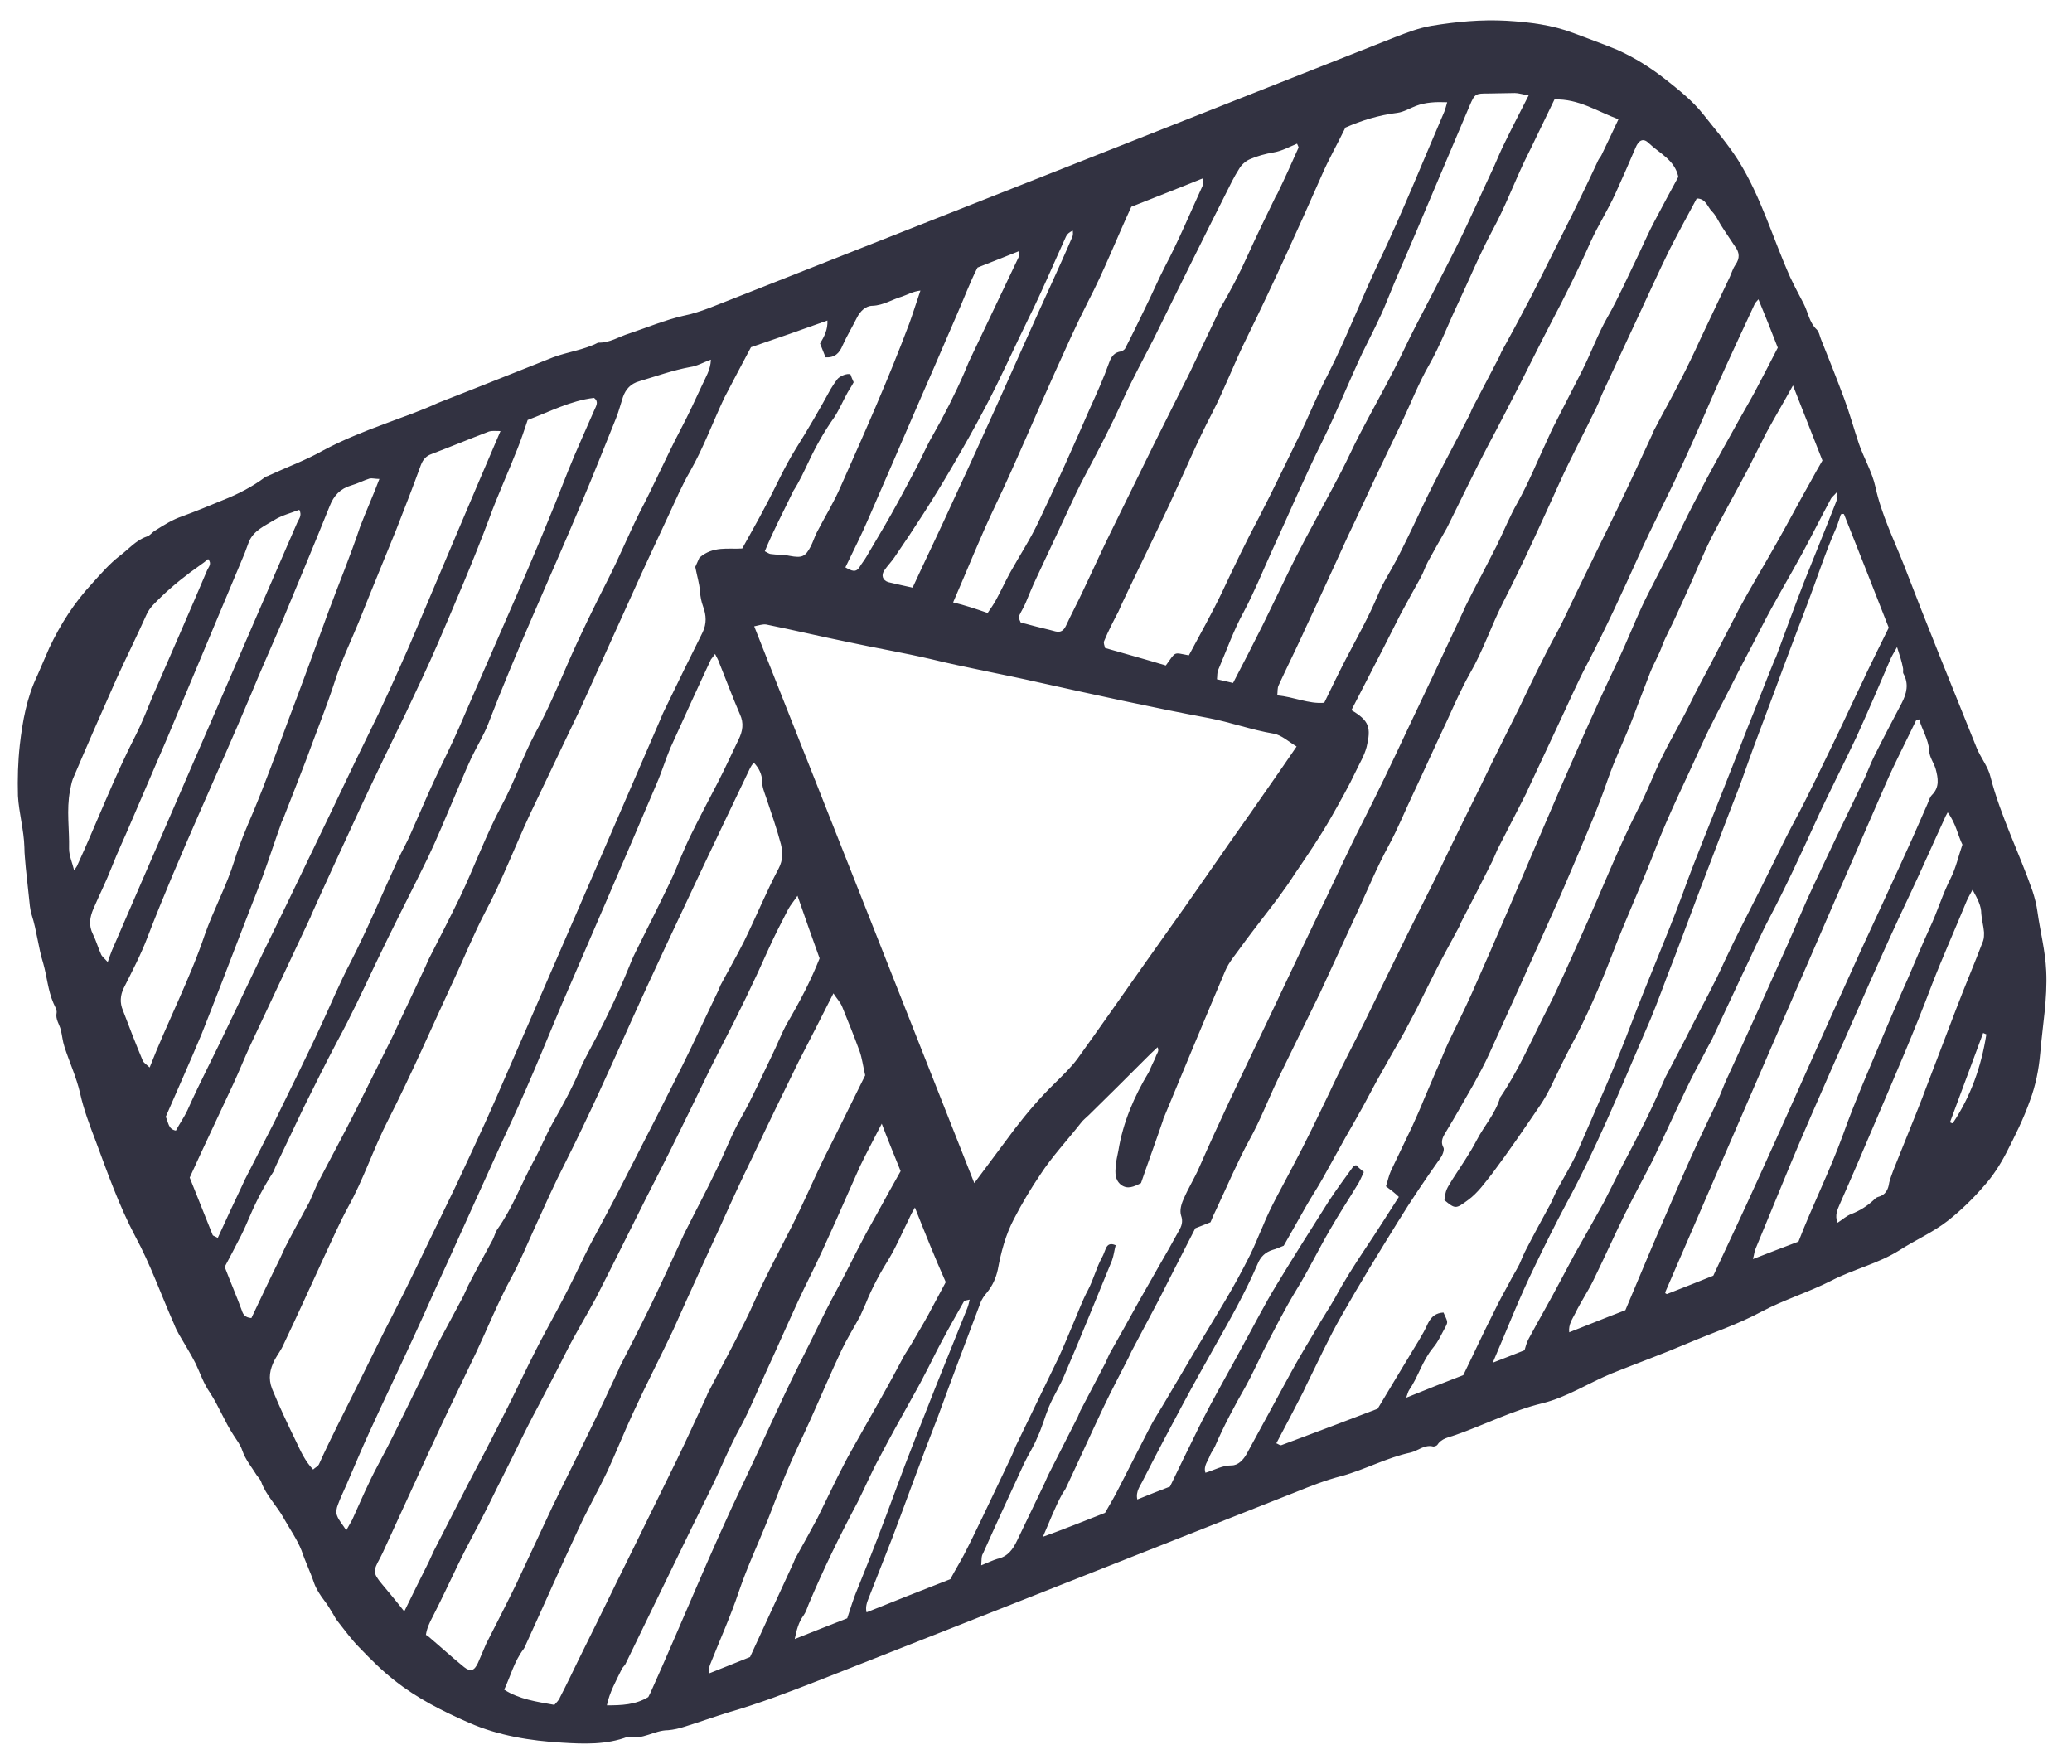 <?xml version="1.0" encoding="utf-8"?>
<!-- Generator: Adobe Illustrator 26.4.1, SVG Export Plug-In . SVG Version: 6.00 Build 0)  -->
<svg version="1.1" id="Ebene_1" xmlns="http://www.w3.org/2000/svg" xmlns:xlink="http://www.w3.org/1999/xlink" x="0px" y="0px"
	 viewBox="0 0 450 383" style="enable-background:new 0 0 450 383;" xml:space="preserve">
<style type="text/css">
	.st0{fill:#323241;}
</style>
<g id="repotx_00000169555218325897357880000008112023928317071265_">
	<g>
		<path class="st0" d="M95.1,87.5c10-3.9,17.4-6.9,25-9.9c3.2-1.2,6.7-1.6,9.8-3.2c2.5,0.1,4.5-1.3,6.8-2c3.9-1.3,7.7-2.9,11.6-3.8
			c4-0.8,7.6-2.5,11.3-3.9C207.3,45.9,255.1,27,302.9,8.1c2.6-1,5.1-2,8-2.5c5.4-0.9,10.9-1.4,16.3-1.1c5,0.3,9.9,0.9,14.6,2.7
			c3.1,1.2,6.3,2.3,9.4,3.6c3.8,1.7,7.3,3.9,10.6,6.5c2.9,2.3,5.8,4.6,8.1,7.5c2.6,3.3,5.3,6.4,7.6,10c5,8,7.5,16.9,11.3,25.4
			c0.9,1.9,1.9,3.8,2.9,5.7c1,1.9,1.2,4.1,2.9,5.7c0.5,0.5,0.6,1.4,0.9,2.1c1.7,4.2,3.4,8.5,5,12.8c1.2,3.2,2.1,6.5,3.2,9.8
			c1.1,3.2,2.9,6.2,3.6,9.4c1.3,6,4,11.4,6.2,17c5.1,13.3,10.5,26.5,15.8,39.7c0.9,2.2,2.5,4.1,3,6.3c2.2,8.5,6.2,16.4,9.1,24.7
			c0.5,1.5,0.9,3.1,1.1,4.6c0.6,4.3,1.7,8.4,1.9,12.8c0.3,6.1-0.8,11.9-1.3,17.9c-0.3,3.5-1,7-2.2,10.2c-1.4,4-3.3,7.8-5.2,11.5
			c-1.3,2.5-2.9,5-4.8,7.1c-2.4,2.8-5.1,5.4-7.9,7.6c-3.2,2.5-7.1,4.2-10.5,6.4c-4.6,2.9-10,4.1-14.8,6.6
			c-4.9,2.5-10.2,4.1-15.1,6.7c-5.2,2.8-10.7,4.6-16.1,6.9c-5.4,2.3-10.9,4.3-16.4,6.5c-5.1,2.1-9.8,5.2-15.1,6.5
			c-6.6,1.6-12.6,4.7-18.9,6.9c-1.4,0.5-3,0.7-3.9,2.1c-0.1,0.2-0.6,0.4-0.9,0.4c-1.9-0.5-3.3,0.9-4.9,1.3c-5.2,1.1-9.9,3.7-15,5.1
			c-3.5,0.9-6.8,2.2-10,3.5c-34.5,13.6-69,27.3-103.6,40.9c-6.4,2.5-12.9,5-19.5,6.9c-3.2,1-6.3,2.1-9.5,3.1
			c-1.2,0.4-2.5,0.7-3.7,0.8c-3,0-5.6,2.2-8.7,1.4c-4.7,1.8-9.6,1.6-14.4,1.3c-6.8-0.4-13.7-1.5-20.1-4.3
			c-5.7-2.5-11.3-5.3-16.2-9.2c-2.7-2.1-5.2-4.6-7.6-7.1c-1.8-1.8-3.2-3.8-4.8-5.8c-0.4-0.5-0.7-1.1-1-1.6c-0.6-1-1.2-2-1.9-2.9
			c-0.9-1.2-1.7-2.4-2.2-3.8c-0.8-2.4-1.9-4.6-2.7-7c-1-2.5-2.5-4.6-3.8-6.9c-1.5-2.8-3.9-5-5-8.1c-0.2-0.5-0.6-0.9-0.9-1.3
			c-1.1-1.8-2.5-3.4-3.2-5.5c-0.4-1.2-1.2-2.2-1.9-3.3c-1.9-2.9-3.2-6.3-5.1-9.2c-1.4-2-2.1-4.2-3.1-6.3c-1.1-2.2-2.4-4.2-3.6-6.3
			c-0.4-0.7-0.8-1.5-1.1-2.3c-2.8-6.3-5.1-12.9-8.4-19c-3.5-6.6-6-13.7-8.6-20.7c-1.3-3.4-2.6-6.8-3.4-10.4
			c-0.8-3.5-2.3-6.7-3.4-10.1c-0.4-1.2-0.5-2.5-0.8-3.7c-0.3-1.2-1.2-2.3-0.9-3.7c0.1-0.6-0.4-1.4-0.7-2.1c-1.2-2.8-1.4-5.8-2.2-8.6
			c-1.1-3.5-1.4-7.1-2.5-10.5c-0.2-0.6-0.3-1.2-0.4-1.9c-0.3-2.8-0.6-5.6-0.9-8.4c-0.1-1.5-0.3-2.9-0.3-4.4
			c-0.1-3.8-1.2-7.5-1.4-11.2c-0.1-3.7,0-7.4,0.4-11c0.6-5.2,1.5-10.3,3.8-15.1c0.9-2,1.7-4,2.6-6c2.4-5.1,5.4-9.8,9.3-14
			c1.9-2.1,3.8-4.3,6-6c1.9-1.4,3.5-3.4,5.9-4.2c0.7-0.2,1.1-0.9,1.8-1.3c1.9-1.2,3.8-2.4,5.9-3.1c3-1.1,5.9-2.3,8.8-3.5
			c3.3-1.3,6.4-2.9,9.2-5c0.3-0.2,0.6-0.2,0.9-0.4c3.9-1.8,8-3.3,11.7-5.4C78.8,93.2,88.5,90.6,95.1,87.5z M163.8,136
			c16.1,40.6,31.9,80.7,47.8,120.9c3-4,5.9-7.9,8.8-11.8c2.7-3.5,5.5-6.8,8.7-9.9c1.7-1.7,3.5-3.4,4.9-5.3
			c4.9-6.8,9.7-13.7,14.5-20.5c3-4.2,6-8.5,9-12.7c2.3-3.3,4.6-6.6,6.9-9.9c3.3-4.8,6.7-9.5,10-14.3c2.4-3.4,4.8-6.9,7.2-10.4
			c-1.8-1.1-3.3-2.5-5-2.8c-4.8-0.8-9.4-2.5-14.2-3.4c-12.3-2.3-24.5-5-36.7-7.7c-7.9-1.8-15.8-3.2-23.6-5.1c-6-1.4-12-2.4-18-3.7
			c-5.9-1.2-11.8-2.6-17.7-3.8C165.6,135.5,164.8,135.8,163.8,136z M213.1,339.9c1.5-0.6,2.5-1.1,3.5-1.4c2.3-0.5,3.4-2.1,4.3-4
			c2-4.1,3.9-8.2,5.9-12.3c0.3-0.6,0.5-1.2,0.8-1.8c2.2-4.3,4.3-8.5,6.5-12.8c0.2-0.4,0.3-0.8,0.5-1.2c1.8-3.5,3.7-7,5.5-10.5
			c0.3-0.6,0.5-1.2,0.8-1.8c2.2-3.9,4.4-7.8,6.6-11.8c1.4-2.4,2.7-4.8,4.1-7.2c1.5-2.6,3-5.2,4.4-7.8c0.6-1,1-2,0.5-3.4
			c-0.3-1,0-2.3,0.5-3.4c1-2.4,2.4-4.6,3.4-6.9c4.3-9.8,8.9-19.4,13.5-29c3.9-8.1,7.7-16.3,11.6-24.4c3.6-7.3,6.9-14.8,10.6-22
			c3.2-6.3,6.3-12.8,9.3-19.2c4.2-8.8,8.4-17.7,12.5-26.5c0.1-0.3,0.3-0.6,0.4-0.9c1.1-2.2,2.2-4.4,3.4-6.6c1.1-2.2,2.3-4.4,3.4-6.6
			c1.5-3.1,2.8-6.3,4.5-9.3c2.4-4.3,4.3-9,6.4-13.5c0.4-0.8,0.7-1.6,1.1-2.4c2.2-4.3,4.4-8.6,6.6-12.9c1.9-3.8,3.3-7.7,5.4-11.4
			c2.5-4.4,4.5-9,6.7-13.5c1.2-2.5,2.3-5.1,3.6-7.5c1.7-3.2,3.4-6.4,5.1-9.5c-0.8-3.7-4.1-5.1-6.4-7.3c-1.2-1.2-2.2-0.7-2.9,1
			c-1.4,3.3-2.9,6.7-4.4,10c-1.6,3.5-3.7,6.8-5.3,10.3c-2.7,6.1-5.7,12.1-8.8,18c-2.4,4.6-4.7,9.3-7.1,14c-2.1,4.1-4.2,8.2-6.4,12.3
			c-2.9,5.5-5.6,11.2-8.4,16.8c-0.2,0.4-0.4,0.8-0.6,1.2c-1.4,2.4-2.7,4.8-4.1,7.3c-0.6,1.1-0.9,2.2-1.5,3.3c-1.5,2.7-3,5.4-4.5,8.2
			c-1.3,2.5-2.5,5-3.8,7.5c-2.3,4.4-4.5,8.8-6.8,13.2c3.9,2.3,4.3,3.8,3.3,8c-0.5,1.9-1.5,3.5-2.3,5.2c-1.6,3.4-3.5,6.7-5.3,9.9
			c-2.5,4.4-5.3,8.5-8.1,12.6c-2.1,3.3-4.5,6.4-6.9,9.5c-1.5,2-3.1,4-4.6,6.1c-1.2,1.7-2.7,3.4-3.5,5.3
			c-4.5,10.6-8.9,21.2-13.3,31.8c-0.1,0.2-0.2,0.4-0.2,0.6c-1.6,4.7-3.3,9.3-4.8,13.7c-1.6,0.8-2.9,1.4-4.3,0.4
			c-1.4-1.1-1.3-2.6-1.2-4.1c0.1-1.2,0.4-2.3,0.6-3.4c1-6.1,3.4-11.7,6.6-17c0.3-0.6,0.5-1.2,0.8-1.8c0.3-0.6,0.6-1.2,0.8-1.8
			c0.2-0.5,0.7-1,0.3-1.8c-1,0.9-1.8,1.7-2.6,2.5c-4.1,4.1-8.2,8.2-12.3,12.2c-0.6,0.6-1.3,1.1-1.8,1.8c-2.9,3.7-6.2,7.2-8.8,11.2
			c-2.1,3.1-4,6.3-5.7,9.6c-1.8,3.4-2.8,7.2-3.5,11c-0.4,1.8-1.1,3.4-2.3,4.9c-0.6,0.7-1.2,1.5-1.5,2.4c-3.1,8.2-6.2,16.4-9.2,24.6
			c-1.2,3.2-2.5,6.4-3.7,9.7c-2.1,5.5-4.1,11.1-6.2,16.6c-1.7,4.3-3.4,8.7-5.1,13c-0.4,1-0.8,2-0.5,3.2c6.2-2.5,12.3-4.9,18.2-7.2
			c1-1.9,2-3.5,2.9-5.2c1.4-2.7,2.7-5.4,4-8.1c2-4.2,4-8.4,6-12.6c0.5-1,0.9-2,1.3-3c3.1-6.4,6.2-12.8,9.3-19.2
			c1.1-2.4,2.1-4.8,3.1-7.2c1.1-2.5,2-5.1,3.3-7.5c1.2-2.3,1.8-4.8,3-7c0.4-0.7,0.6-1.4,0.9-2.1c0.4-0.8,1-1.1,2.1-0.6
			c-0.3,1.1-0.4,2.2-0.8,3.3c-3.4,8.2-6.7,16.5-10.2,24.6c-1,2.5-2.5,4.8-3.5,7.2c-0.9,2.2-1.5,4.5-2.5,6.6c-0.8,2-2,3.8-2.9,5.7
			c-3,6.5-6,13-8.9,19.5C213.1,337.9,213.2,338.7,213.1,339.9z M166.1,119.7c0.6,0.3,1,0.6,1.3,0.6c1.3,0.2,2.7,0.1,4.1,0.4
			c2.7,0.5,3.4,0.2,4.6-2.1c0.5-1,0.8-2,1.3-3c1.7-3.3,3.7-6.5,5.2-10c5.2-11.7,10.4-23.4,14.9-35.4c0.8-2.2,1.5-4.5,2.4-7.1
			c-1.7,0.2-2.8,0.9-4,1.3c-2.1,0.6-4,1.9-6.4,2c-1.5,0-2.7,1.2-3.4,2.6c-1,2-2.2,4-3.1,6c-0.7,1.7-1.7,2.7-3.7,2.6
			c-0.4-1-0.8-2-1.2-3c0.9-1.5,1.7-3,1.6-5c-5.6,2-11,3.9-16.6,5.8c-1.9,3.6-3.9,7.3-5.8,11c-2.5,5.3-4.5,10.8-7.4,15.9
			c-1.8,3.1-3.2,6.4-4.7,9.6c-2.6,5.6-5.3,11.3-7.8,16.9c-3.8,8.4-7.6,16.8-11.4,25.2c-0.1,0.2-0.2,0.4-0.3,0.6
			c-3.5,7.4-7.1,14.8-10.6,22.2c-3.3,7.1-6.1,14.5-9.8,21.4c-2.5,4.8-4.5,9.8-6.8,14.7c-4.7,10.1-9.1,20.3-14.2,30.3
			c-3.2,6.2-5.3,12.8-8.7,18.9c-1.9,3.5-3.5,7.2-5.2,10.8c-2.9,6.3-5.8,12.7-8.8,19c-0.5,1.2-1.3,2.2-1.9,3.3
			c-1.1,2.1-1.5,4.1-0.6,6.4c1.6,3.9,3.4,7.7,5.2,11.4c1,2.1,1.9,4.2,3.7,6.1c0.4-0.4,1.1-0.7,1.3-1.2c2.7-6,5.7-11.7,8.6-17.6
			c2.5-5,4.9-10,7.5-15c3.1-6,6-12.1,8.9-18.1c1.6-3.3,3.2-6.6,4.8-9.9c2.8-6.1,5.7-12.1,8.4-18.3c12.1-27.7,24.1-55.5,36.1-83.2
			c0.3-0.8,0.7-1.6,1.1-2.4c2.6-5.4,5.2-10.7,7.9-16.1c0.9-1.9,0.8-3.7,0.1-5.6c-0.4-1.1-0.6-2.2-0.7-3.4c-0.1-1.6-0.6-3.1-1-5.2
			c0.2-0.5,0.7-1.5,0.9-2c3-2.6,6.2-1.8,9.3-2c1.7-3.1,3.5-6.2,5.1-9.3c2.2-4.1,4-8.3,6.5-12.3c2.7-4.3,5.2-8.6,7.6-13
			c0.4-0.7,0.9-1.4,1.4-2.1c0.6-0.8,2.3-1.4,2.9-1.1c0.2,0.5,0.4,1.1,0.7,1.7c-0.4,0.8-0.9,1.5-1.3,2.2c-1,1.8-1.8,3.7-2.9,5.4
			c-2.2,3.1-4,6.3-5.6,9.7c-1,2.1-2,4.3-3.3,6.3C170.2,111,168,115.1,166.1,119.7z M389.4,83.7c-2.1,3.8-4,7-5.8,10.3
			c-1.4,2.7-2.7,5.4-4.1,8.1c-2.6,4.9-5.3,9.7-7.8,14.6c-1.9,3.8-3.5,7.8-5.3,11.8c-0.9,1.9-1.7,3.8-2.6,5.7c-0.9,2-2,3.9-2.8,6
			c-0.7,2-1.8,3.8-2.6,5.8c-1.2,3.2-2.5,6.4-3.7,9.7c-1.7,4.5-3.9,8.9-5.5,13.5c-2,5.9-4.5,11.6-6.9,17.3c-1.7,4-3.4,8-5.2,12
			c-4.5,10.1-9.1,20.3-13.7,30.4c-1,2.2-2.2,4.4-3.4,6.6c-1.9,3.3-3.8,6.7-5.8,10c-0.7,1.2-1.5,2.2-0.7,3.7c0.2,0.4-0.1,1.5-0.7,2.3
			c-3.2,4.5-6.3,9.1-9.2,13.8c-4.2,6.8-8.4,13.6-12.3,20.5c-2.8,4.9-5.1,10-7.6,15c-0.2,0.5-0.5,1-0.7,1.5c-0.9,1.8-1.9,3.6-2.8,5.4
			c-1,1.9-2,3.8-3,5.7c0.5,0.2,0.8,0.5,1.1,0.4c7.2-2.7,14.4-5.4,20.9-7.9c2.5-4.2,4.7-7.8,6.8-11.3c1.4-2.4,3-4.7,4.1-7.2
			c0.8-1.6,1.8-2.3,3.4-2.4c0.9,2,1,2,0.5,3c-0.9,1.6-1.6,3.3-2.8,4.7c-2.3,2.8-3.2,6.3-5.2,9.2c-0.2,0.3-0.3,0.8-0.6,1.6
			c4.4-1.8,8.5-3.4,12.4-4.9c2.3-4.7,4.4-9.3,6.7-13.8c1-2.1,2.1-4.1,3.2-6.1c0.7-1.4,1.6-2.8,2.3-4.2c0.5-1.1,0.9-2.2,1.5-3.3
			c1.7-3.3,3.5-6.6,5.3-9.9c0.4-0.8,0.7-1.6,1.1-2.4c1.7-3.3,3.8-6.5,5.2-10c3.8-8.8,7.7-17.4,11.1-26.4c3.6-9.5,7.7-18.8,11.2-28.3
			c2.8-7.8,6-15.4,9-23.1c1.7-4.3,3.4-8.6,5.1-13c2-4.9,3.9-9.9,5.9-14.8c0.1-0.2,0.2-0.4,0.3-0.6c2-5.4,4-10.9,6.1-16.3
			c2.3-5.8,4.7-11.6,7-17.5c0.2-0.4,0-0.9,0.1-2c-0.7,0.8-1,1-1.2,1.3c-2.1,3.9-4.1,7.9-6.2,11.8c-3,5.5-6.2,10.8-9,16.3
			c-1.9,3.8-4,7.6-5.9,11.4c-2.4,4.8-5,9.5-7.2,14.4c-3.3,7.4-7,14.7-9.9,22.3c-3,7.8-6.5,15.3-9.5,23.2c-2.6,6.7-5.4,13.2-8.8,19.5
			c-1.5,2.8-2.9,5.8-4.3,8.7c-0.7,1.4-1.5,2.9-2.4,4.2c-3.4,5-6.8,10-10.4,14.8c-1.6,2-3.1,4.2-5.3,5.8c-2.6,1.9-2.7,2-5.1,0
			c0.3-2.3,0.4-2.3,1.8-4.6c1.8-2.8,3.7-5.5,5.2-8.4c1.6-3.1,4.1-5.8,5.1-9.3c3.9-5.7,6.6-12,9.7-18.1c2.9-5.6,5.4-11.4,8-17.2
			c4.2-9.2,7.8-18.6,12.4-27.6c1.9-3.6,3.3-7.5,5.1-11.1c1.9-3.9,4.2-7.7,6.1-11.6c1.3-2.7,2.7-5.3,4.1-7.9
			c2.2-4.2,4.3-8.4,6.5-12.6c2.6-4.8,5.4-9.4,8.1-14.2c2.5-4.4,4.8-8.8,7.3-13.2c0.9-1.7,1.9-3.4,2.7-4.8
			C393.6,94.4,391.6,89.3,389.4,83.7z M240,328.5c1.1-1.9,2.1-3.6,3-5.4c2.2-4.3,4.4-8.6,6.6-12.9c1-2,2.3-3.9,3.4-5.8
			c2.1-3.5,4.1-7,6.2-10.5c2.3-3.8,4.6-7.7,6.9-11.5c1.9-3.2,3.7-6.5,5.4-9.9c1-2,1.8-4.1,2.7-6.1c1.8-4.5,4.3-8.7,6.5-13
			c2.9-5.4,5.5-10.9,8.1-16.3c2.4-5.2,5.1-10.2,7.6-15.3c2.9-6,5.9-12,8.8-18c2.5-5,5-10,7.5-15c2.9-6.1,5.9-12.1,8.9-18.2
			c2.7-5.6,5.5-11.2,8.3-16.8c2.6-5.4,5.2-10.9,8.1-16.2c1.8-3.3,3.3-6.8,5-10.2c2.8-5.8,5.7-11.6,8.5-17.4
			c2.5-5.2,4.9-10.4,7.3-15.6c0.2-0.5,0.4-1,0.7-1.5c1.7-3.3,3.6-6.6,5.3-10c1.6-3.1,3.1-6.2,4.5-9.3c2.1-4.5,4.3-9,6.4-13.5
			c0.4-0.9,0.7-1.9,1.2-2.6c1-1.4,0.9-2.7-0.1-4c-0.5-0.7-0.9-1.4-1.4-2.1c-0.6-0.9-1.2-1.8-1.7-2.6c-0.6-1-1.1-2.1-1.9-2.9
			c-1-1-1.3-2.8-3.3-2.8c-2,3.7-4,7.4-5.9,11.1c-2.4,4.9-4.6,9.8-6.9,14.7c-2.5,5.3-4.9,10.6-7.4,15.9c-0.6,1.2-1,2.5-1.6,3.7
			c-2.6,5.4-5.4,10.6-7.9,16.1c-4,8.8-7.9,17.5-12.3,26.1c-2.6,5.1-4.4,10.6-7.3,15.6c-1.8,3.2-3.3,6.6-4.8,9.9
			c-2.6,5.5-5.1,11.1-7.7,16.6c-1.7,3.6-3.2,7.3-5.1,10.8c-2.5,4.6-4.5,9.4-6.7,14.2c-2.8,6-5.5,12-8.3,18c-0.1,0.2-0.2,0.4-0.3,0.6
			c-2.9,6-5.9,12-8.8,18c-2.1,4.4-3.8,8.9-6.2,13.2c-2.6,4.8-4.8,10-7.1,14.9c-0.5,1-0.9,1.9-1.3,2.9c-1.2,0.5-2.3,0.9-3.3,1.3
			c-1.5,2.9-2.9,5.7-4.3,8.4c-1.2,2.3-2.3,4.6-3.5,6.9c-1.8,3.4-3.6,6.8-5.4,10.2c-0.5,0.9-0.9,1.7-1.3,2.6
			c-1.9,3.7-3.8,7.3-5.6,11.1c-2.7,5.7-5.3,11.5-8,17.2c-0.2,0.5-0.6,0.9-0.8,1.3c-1.6,2.9-2.7,5.9-4.2,9.3
			C231.2,332,235.7,330.2,240,328.5z M301,257.6c0.4-1.2,0.6-2.3,1.1-3.4c1.5-3.2,3.1-6.4,4.6-9.6c0.9-2,1.8-4,2.6-6
			c0.9-2.1,1.8-4.2,2.7-6.3c0.9-1.9,1.6-3.9,2.5-5.8c1.7-3.6,3.5-7.1,5.1-10.7c10.8-24.2,20.6-48.9,32-72.8
			c1.7-3.6,3.2-7.4,4.9-11.1c1-2.2,2.2-4.4,3.3-6.6c1.1-2.2,2.3-4.4,3.4-6.6c1.5-3.1,3-6.2,4.6-9.3c1-1.9,2-3.8,3-5.7
			c2.3-4.3,4.7-8.6,7.1-12.9c1.4-2.5,2.9-5,4.2-7.6c1.4-2.7,2.8-5.3,4-7.7c-1.4-3.6-2.7-6.9-4.2-10.5c-0.4,0.5-0.8,0.8-0.9,1.2
			c-2.7,5.8-5.4,11.6-8,17.4c-2.5,5.7-4.9,11.4-7.5,17c-3.1,6.8-6.6,13.4-9.6,20.1c-3.5,7.8-7.1,15.6-11.1,23.3
			c-2.3,4.3-4.2,8.8-6.3,13.2c-2.2,4.7-4.4,9.4-6.6,14.1c-0.1,0.3-0.3,0.6-0.4,0.9c-2.1,4.1-4.2,8.2-6.3,12.3
			c-0.5,1.1-0.9,2.2-1.5,3.3c-2.1,4.2-4.2,8.3-6.4,12.5c-0.2,0.5-0.4,1-0.7,1.5c-1.7,3.2-3.5,6.4-5.1,9.6c-1.3,2.6-2.6,5.2-3.9,7.8
			c-0.9,1.7-1.8,3.4-2.7,5.1c-2,3.5-4,7-6,10.6c-1,1.8-1.9,3.6-2.9,5.4c-1.2,2.2-2.5,4.4-3.8,6.7c-1.7,3-3.3,6-5,9
			c-1,1.8-2.2,3.6-3.3,5.5c-1.7,3-3.4,6-5.1,9c-0.8,0.3-1.6,0.7-2.4,0.9c-1.6,0.5-2.6,1.5-3.2,2.9c-2.7,6.3-6.1,12.3-9.5,18.3
			c-2.3,4.1-4.6,8.2-6.8,12.3c-2.9,5.4-5.8,10.9-8.6,16.4c-0.6,1.3-1.7,2.5-1.3,4.3c2.5-1,4.7-1.9,7.1-2.8c1.8-3.7,3.6-7.5,5.5-11.3
			c1-2.1,2.1-4.2,3.2-6.3c2.3-4.3,4.7-8.5,7-12.8c2.5-4.5,4.8-9.1,7.5-13.5c3.7-6.1,7.5-12.1,11.3-18.1c1.7-2.6,3.5-5,5.3-7.5
			c0.1-0.1,0.4-0.2,0.6-0.3c0.5,0.5,1.1,1,1.7,1.5c-0.4,0.8-0.7,1.6-1.1,2.3c-2.1,3.5-4.3,6.8-6.3,10.3c-2.5,4.3-4.6,8.7-7.2,12.9
			c-2.6,4.3-4.9,8.8-7.2,13.3c-1.3,2.6-2.5,5.3-3.9,7.8c-2.4,4.2-4.7,8.5-6.6,12.9c-0.3,0.7-0.8,1.3-1.1,2c-0.4,1.2-1.5,2.3-1,3.8
			c2-0.6,3.6-1.6,5.7-1.6c1.4,0,2.5-1.2,3.2-2.4c3.3-6,6.5-12,9.8-18c1.7-3.1,3.5-6.1,5.3-9.1c1.3-2.3,2.8-4.5,4.1-6.8
			c2-3.7,4.3-7.3,6.7-10.9c2.5-3.7,4.8-7.4,7.2-11.1C303,259.1,302.2,258.5,301,257.6z M258.2,142.3c2.5-4.7,5-9.1,7.2-13.7
			c2.6-5.5,5.2-11,8.1-16.4c2.9-5.6,5.6-11.3,8.4-17c2.3-4.7,4.2-9.5,6.6-14.1c4-7.9,7.2-16.3,11-24.3c5.1-10.7,9.5-21.7,14.2-32.6
			c0.2-0.6,0.4-1.2,0.6-2c-2.5-0.1-4.7,0-6.8,0.8c-1.3,0.5-2.6,1.3-4,1.5c-4.1,0.5-7.9,1.7-11.3,3.2c-1.8,3.7-3.7,7-5.2,10.5
			c-5.2,11.8-10.5,23.5-16.2,35.1c-2.7,5.4-4.8,11.1-7.6,16.5c-3.2,6.1-5.9,12.6-8.8,18.8c-0.1,0.3-0.3,0.6-0.4,0.9
			c-3.4,7.2-6.9,14.3-10.3,21.5c-0.3,0.6-0.5,1.2-0.8,1.8c-1.1,2.1-2.2,4.2-3.1,6.4c-0.2,0.4,0.1,1,0.2,1.5
			c4.5,1.3,8.9,2.5,13.2,3.8C255.5,141.3,254.8,141.7,258.2,142.3z M87.8,349.9c1.9-3.9,3.6-7.3,5.3-10.7c0.4-0.8,0.7-1.6,1.1-2.4
			c2.1-4.1,4.2-8.2,6.3-12.3c1.6-3.2,3.3-6.3,4.9-9.4c1.6-3.2,3.3-6.4,4.9-9.6c1.6-3.2,3.1-6.4,4.7-9.6c1.1-2.2,2.2-4.4,3.4-6.6
			c1.7-3.2,3.5-6.4,5.1-9.6c1.6-3.1,3-6.2,4.6-9.3c2.6-4.9,5.3-9.8,7.8-14.8c2.3-4.5,4.6-9,6.9-13.5c2.4-4.8,4.9-9.6,7.2-14.4
			c2-4.2,4-8.4,6-12.6c0.2-0.4,0.3-0.8,0.5-1.2c1.7-3.2,3.5-6.3,5.1-9.5c2.6-5.3,4.8-10.7,7.5-15.8c1-1.9,0.9-3.6,0.5-5.3
			c-0.9-3.4-2.1-6.8-3.2-10.1c-0.4-1.2-0.9-2.3-0.9-3.7c0-1.2-0.6-2.7-1.8-3.9c-0.4,0.5-0.6,0.8-0.8,1.2
			c-3.7,7.7-7.4,15.5-11.1,23.3c-4.9,10.4-9.8,20.8-14.6,31.4c-4.7,10.5-9.4,21-14.6,31.3c-2.2,4.3-4.2,8.8-6.2,13.2
			c-1.8,3.9-3.4,7.9-5.5,11.7c-2.8,5.2-5,10.7-7.5,16c-1.5,3.2-3.1,6.4-4.6,9.6c-2,4.1-3.9,8.2-5.8,12.3c-3.3,7.2-6.6,14.4-9.9,21.6
			c-0.2,0.4-0.4,0.8-0.6,1.2c-1.5,2.7-1.5,3.2,0.4,5.5C84.4,345.7,86,347.6,87.8,349.9z M54.6,286.2c2.1-4.4,4.1-8.7,6.2-12.9
			c0.4-0.8,0.7-1.6,1.1-2.4c1.7-3.3,3.5-6.6,5.3-9.9c0.6-1.3,1.1-2.6,1.7-3.9c2.8-5.4,5.7-10.7,8.4-16.1c2.6-5.2,5.2-10.4,7.8-15.6
			c2.4-5.1,4.8-10.2,7.2-15.3c0.3-0.6,0.5-1.2,0.8-1.8c2.3-4.5,4.6-9,6.8-13.5c3.1-6.5,5.6-13.4,9-19.8c2.8-5.1,4.6-10.7,7.4-15.9
			c2.6-4.8,4.8-9.9,7-15c2.7-6.2,5.7-12.3,8.8-18.4c2.4-4.7,4.4-9.6,6.8-14.4c3.1-5.9,5.8-12.1,8.9-18c1.7-3.2,3.2-6.5,4.7-9.7
			c0.7-1.6,1.8-3.2,1.9-5.5c-1.7,0.6-3,1.4-4.5,1.6c-3.8,0.7-7.4,2-11.1,3.1c-1.8,0.5-2.9,1.7-3.5,3.4c-0.5,1.5-0.9,3.1-1.5,4.6
			c-2.6,6.4-5.1,12.8-7.8,19.1c-6.6,15.7-13.8,31.2-19.9,47.1c-1,2.6-2.5,5-3.7,7.5c-1.4,3-2.6,6-3.9,9c-1.8,4.2-3.5,8.4-5.5,12.6
			c-3.8,7.8-7.8,15.5-11.5,23.3c-2.7,5.7-5.3,11.3-8.3,16.8c-2.5,4.7-4.9,9.6-7.3,14.4c-2,4.2-4,8.4-6,12.6
			c-0.2,0.4-0.3,0.8-0.5,1.2c-2,3.1-3.7,6.3-5.1,9.6c-0.6,1.4-1.2,2.8-1.9,4.2c-1.2,2.4-2.5,4.8-3.6,6.9c1.3,3.4,2.6,6.4,3.7,9.4
			C52.8,285.5,53.3,286.1,54.6,286.2z M47.3,268.8c1.8-4,3.6-7.8,5.4-11.6c0.1-0.3,0.3-0.6,0.4-0.9c2.2-4.3,4.4-8.6,6.6-12.9
			c1.6-3.2,3.1-6.4,4.7-9.6c1.8-3.7,3.6-7.4,5.3-11.1c2.1-4.5,4-9.1,6.3-13.5c3.8-7.4,7-15.1,10.5-22.7c0.9-1.9,1.9-3.6,2.7-5.5
			c1.7-3.8,3.3-7.6,5-11.3c1.8-3.9,3.8-7.8,5.5-11.7c8-18.6,16.4-37,23.7-55.8c1.8-4.5,3.8-8.8,5.7-13.2c0.4-0.9,1-1.8-0.1-2.6
			c-5.1,0.6-9.6,3-14.4,4.8c-0.7,2.1-1.4,4.2-2.2,6.2c-2,5.1-4.3,10.1-6.2,15.3c-3.4,9.1-7.3,18.1-11.1,27c-2.2,5.1-4.6,10.1-7,15.2
			c-1.6,3.3-3.2,6.6-4.8,9.9c-2.2,4.6-4.4,9.2-6.5,13.8c-3.1,6.7-6.2,13.4-9.2,20.1c0,0.1-0.1,0.2-0.1,0.3
			c-4.4,9.3-8.7,18.6-13.1,27.9c-1.3,2.8-2.4,5.6-3.7,8.4c-3.2,6.9-6.5,13.8-9.5,20.4c1.8,4.5,3.4,8.5,5,12.5
			C46.2,268.3,46.6,268.4,47.3,268.8z M120.4,370.2c0.5-0.6,1-1,1.2-1.6c1.4-2.7,2.7-5.4,4-8.1c1.3-2.7,2.7-5.4,4-8.1
			c2.9-5.9,5.8-11.9,8.8-17.9c2.8-5.7,5.6-11.4,8.4-17.1c2.3-4.7,4.4-9.4,6.6-14.1c0.2-0.5,0.4-1,0.7-1.5c1.8-3.5,3.7-7,5.5-10.5
			c1.4-2.8,2.9-5.6,4.1-8.4c2.5-5.6,5.4-11,8.2-16.5c2.4-4.7,4.5-9.6,6.8-14.4c0.2-0.4,0.4-0.8,0.6-1.2c3-5.9,5.9-11.9,8.6-17.3
			c-0.5-2.2-0.7-3.8-1.2-5.2c-1.2-3.3-2.5-6.5-3.8-9.7c-0.4-1-1.2-1.8-1.9-2.9c-2.6,5.2-5.1,10-7.6,14.9c-3.3,6.7-6.6,13.5-9.8,20.3
			c-2.4,4.9-4.7,9.9-6.9,14.8c-3.4,7.4-6.8,14.8-10.1,22.2c-0.1,0.3-0.3,0.6-0.4,0.9c-2.9,6.1-6,12.1-8.8,18.2
			c-1.9,4.1-3.6,8.4-5.5,12.5c-2.1,4.4-4.5,8.6-6.5,13c-3.8,8.1-7.4,16.3-11.1,24.4c-0.2,0.4-0.3,0.8-0.6,1.2
			c-2,2.6-2.8,5.8-4.2,8.8C112.8,369,116.5,369.5,120.4,370.2z M410.2,136.3c-3.3-8.5-6.5-16.5-9.7-24.6c0-0.1-0.2-0.1-0.3-0.1
			c-0.1,0-0.2,0-0.4,0.1c-0.3,0.9-0.6,1.9-1,2.9c-2.4,5.4-4.2,11.1-6.3,16.6c-2.4,6.3-4.8,12.6-7.1,18.9c-2.1,5.7-4.3,11.3-6.3,17
			c-1,2.9-2.1,5.7-3.2,8.5c-2.4,6.3-4.8,12.6-7.2,18.9c-2.2,5.8-4.3,11.6-6.6,17.4c-1.6,4.3-3.2,8.6-5.1,12.8
			c-5.3,12.3-10.4,24.8-16.8,36.6c-2.4,4.5-4.7,9.1-6.9,13.7c-3.3,6.7-6,13.7-9.1,20.9c2.3-0.9,4.4-1.7,6.9-2.7
			c0.2-0.6,0.4-1.6,0.9-2.5c2.2-4.1,4.6-8.2,6.8-12.4c1.1-2,2.1-4,3.2-6c2.1-3.7,4.2-7.4,6.3-11.2c1.4-2.7,2.7-5.4,4.1-8.1
			c3-5.7,6-11.4,8.5-17.3c0.3-0.6,0.5-1.2,0.8-1.8c2-3.8,4-7.6,5.9-11.4c2.3-4.5,4.8-9,6.9-13.7c2.5-5.4,5.3-10.7,8-16.1
			c2.5-4.9,4.8-9.9,7.4-14.7c2.9-5.4,5.5-11,8.2-16.5c2.3-4.7,4.4-9.4,6.7-14.1c0.1-0.3,0.3-0.6,0.4-0.9
			C406.9,143,408.6,139.5,410.2,136.3z M173.2,194.5c-0.8,1.2-1.5,2-2,2.9c-1.5,2.9-3,5.8-4.3,8.7c-3.2,7.2-6.6,14.2-10.2,21.1
			c-3.2,6.2-6.1,12.5-9.2,18.7c-2.3,4.7-4.7,9.4-7.1,14.1c-2.5,5-5,10-7.5,15c-1.2,2.3-2.3,4.6-3.5,6.9c-2.1,3.9-4.5,7.8-6.5,11.8
			c-2,4-4.1,8-6.2,12c-2.7,5-5.1,10.2-7.7,15.3c-1.3,2.5-2.5,5.1-3.8,7.6c-1.9,3.8-4,7.5-5.8,11.3c-1.8,3.7-3.5,7.4-5.4,11.1
			c-0.7,1.3-1.3,2.6-1.5,4c0.2,0.1,0.4,0.2,0.6,0.4c2.6,2.2,5.1,4.5,7.7,6.6c1.4,1.1,2.2,0.8,3-0.9c0.6-1.4,1.2-2.8,1.8-4.2
			c2.2-4.3,4.4-8.6,6.5-12.9c2.7-5.7,5.3-11.4,8-17.1c0.1-0.2,0.2-0.4,0.3-0.6c2.6-5.4,5.3-10.7,7.9-16.1c2.1-4.3,4.1-8.6,6.1-12.9
			c0-0.1,0.1-0.2,0.1-0.3c2.3-4.5,4.6-9,6.8-13.5c2.5-5.2,4.9-10.4,7.3-15.6c0.1-0.2,0.2-0.4,0.3-0.6c2.2-4.4,4.5-8.7,6.6-13.1
			c1.9-3.8,3.3-7.7,5.4-11.4c2.5-4.4,4.5-9,6.7-13.5c1.2-2.4,2.1-4.9,3.4-7.2c2.7-4.6,5.1-9.2,7-14
			C176.4,203.7,174.9,199.4,173.2,194.5z M337.6,21.6c-2.3,4.7-4.4,9.2-6.6,13.6c-2.3,4.9-4.2,9.9-6.8,14.7
			c-2.8,5.2-5.1,10.8-7.6,16.1c-2.1,4.4-3.8,9-6.2,13.2c-2.3,4-4,8.4-6,12.6c-1.5,3.2-3.1,6.4-4.6,9.6c-2.4,5-4.7,10.1-7.1,15.1
			c-3.1,6.8-6.2,13.6-9.4,20.4c-0.1,0.3-0.3,0.6-0.4,0.9c-1.7,3.7-3.5,7.3-5.2,11c-0.3,0.6-0.2,1.4-0.3,2.2
			c3.6,0.3,6.8,1.9,10.2,1.6c1.6-3.3,3.1-6.4,4.7-9.5c2.4-4.6,5-9.2,7-14c0.3-0.6,0.5-1.2,0.8-1.8c1.4-2.6,3-5.2,4.3-7.9
			c1.8-3.6,3.5-7.2,5.2-10.8c1.2-2.5,2.5-5,3.8-7.5c1.9-3.7,3.9-7.4,5.8-11.1c0.2-0.4,0.3-0.8,0.5-1.2c1.9-3.7,3.9-7.4,5.8-11.1
			c0.3-0.5,0.4-1,0.7-1.5c1.7-3.1,3.4-6.2,5-9.3c1.1-2,2.1-4,3.1-6c2.5-5,5-10,7.5-15c1.8-3.7,3.6-7.4,5.3-11.1
			c0.2-0.4,0.5-0.7,0.7-1.1c1.2-2.5,2.4-5,3.7-7.8C346.9,24.2,342.8,21.4,337.6,21.6z M75.2,332.3c0.5-0.9,0.9-1.6,1.3-2.3
			c1.8-4,3.5-8,5.6-11.9c2.7-5,5.2-10.2,7.7-15.3c1.8-3.6,3.5-7.2,5.2-10.8c0.1-0.2,0.2-0.4,0.3-0.6c1.8-3.3,3.5-6.6,5.3-9.9
			c0.4-0.8,0.7-1.6,1.1-2.4c1.7-3.3,3.5-6.6,5.3-9.9c0.4-0.8,0.6-1.7,1.1-2.4c3.2-4.5,5.1-9.7,7.7-14.5c1.5-2.7,2.7-5.7,4.2-8.4
			c2.1-3.7,4.2-7.5,5.9-11.5c0.3-0.8,0.7-1.6,1.1-2.4c3.5-6.5,6.8-13.1,9.6-20c0.4-1,0.8-2,1.3-3c2.6-5.2,5.2-10.4,7.7-15.6
			c0.8-1.7,1.5-3.4,2.2-5.1c0.7-1.6,1.4-3.3,2.2-4.9c1.9-3.9,3.9-7.6,5.9-11.5c1.6-3.1,3-6.2,4.5-9.3c0.9-1.8,1.2-3.6,0.3-5.5
			c-1.6-3.7-3-7.5-4.5-11.2c-0.2-0.6-0.5-1.1-0.9-1.9c-0.4,0.6-0.7,0.9-0.9,1.2c-3,6.4-5.9,12.8-8.8,19.2c-1.1,2.6-1.9,5.3-3,7.8
			c-6.9,16.2-13.9,32.4-20.9,48.6c-2.5,5.9-4.9,11.9-7.5,17.8c-1.8,4.1-3.7,8.2-5.6,12.3c-3.8,8.4-7.6,16.8-11.4,25.2
			c-2.5,5.4-4.9,10.9-7.4,16.3c-3.1,6.8-6.4,13.6-9.5,20.4c-1.8,3.9-3.4,7.8-5.1,11.7c-0.6,1.4-1.3,2.8-1.8,4.2
			c-0.3,0.7-0.5,1.7-0.2,2.4C73.6,330.2,74.4,331,75.2,332.3z M108.7,93.6c-1.2,0-1.9-0.1-2.5,0.1c-4.2,1.6-8.3,3.3-12.5,4.9
			c-1.1,0.4-1.8,1.1-2.3,2.4c-1.7,4.7-3.5,9.3-5.3,13.9c-2.7,6.7-5.5,13.4-8.2,20.2c-1.8,4.4-3.9,8.7-5.3,13.2
			c-1.8,5.5-4,10.9-6,16.4c-1.7,4.4-3.4,8.8-5.1,13.1c-0.2,0.4-0.4,0.8-0.5,1.2c-1.3,3.6-2.5,7.3-3.8,10.9
			c-1.6,4.3-3.3,8.5-4.9,12.7c-2.8,7.3-5.6,14.6-8.5,21.9c-2.5,6-5.2,12-7.8,18c0.6,1.2,0.5,2.7,2.2,3c0.8-1.5,1.8-2.9,2.5-4.4
			c2.8-6.3,6-12.3,8.9-18.5c3.4-7.1,6.8-14.3,10.3-21.4c3.3-6.7,6.5-13.5,9.8-20.3c3.4-7,6.7-14.1,10.2-21.2
			c3.2-6.4,6.1-12.9,9-19.5C95.4,124.9,101.9,109.4,108.7,93.6z M82.4,104c-0.9,0-1.6-0.2-2.1-0.1c-1.3,0.4-2.6,1.1-4,1.5
			c-2.4,0.7-3.8,2.2-4.7,4.5c-3.5,8.7-7.2,17.5-10.8,26.2c-2.1,4.9-4.3,9.8-6.3,14.7c-7.4,17.6-15.6,34.9-22.5,52.8
			c-1.4,3.7-3.3,7.3-5.1,10.9c-0.8,1.6-0.9,3.3-0.2,4.9c1.4,3.7,2.8,7.3,4.3,10.9c0.2,0.5,0.9,0.9,1.5,1.5c3.9-10,8.7-19.1,12-28.9
			c1.9-5.4,4.7-10.5,6.4-16c1.1-3.6,2.6-7.1,4.1-10.6c2.7-6.5,5.1-13.1,7.5-19.6c3-7.9,5.9-15.8,8.8-23.8c2.3-6.2,4.8-12.2,6.9-18.5
			C79.5,111,81,107.7,82.4,104z M416.8,156.2c-0.5,0.2-0.7,0.2-0.7,0.3c-2.2,4.6-4.6,9.2-6.6,13.8c-16,36.7-31.9,73.5-47.8,110.2
			c0,0.1-0.1,0.2,0,0.3c0,0.1,0.2,0.1,0.3,0.2c3.4-1.3,6.8-2.7,10.1-4c3.2-6.9,6.5-13.8,9.6-20.7c5-11,9.9-22,14.8-33
			c2.5-5.5,5-11.1,7.5-16.6c3.8-8.2,7.6-16.4,11.3-24.6c1.1-2.5,2.2-5,3.3-7.5c0.3-0.7,0.5-1.5,1-2c1.7-1.7,1.3-3.7,0.8-5.6
			c-0.4-1.4-1.4-2.6-1.4-4C418.8,160.5,417.5,158.6,416.8,156.2z M221.7,135.2c0.8,0.2,1.4,0.3,2,0.5c1.8,0.5,3.7,0.9,5.5,1.4
			c1.2,0.3,1.8-0.2,2.3-1.2c1.2-2.6,2.6-5.2,3.8-7.8c2.2-4.6,4.3-9.3,6.6-13.9c2.9-5.9,5.8-11.8,8.7-17.7c2.6-5.2,5.2-10.4,7.8-15.6
			c2-4.2,4-8.4,6-12.6c0.2-0.4,0.3-0.8,0.5-1.2c2.3-3.8,4.3-7.7,6.1-11.7c1.9-4.2,3.9-8.3,5.9-12.4c0.1-0.3,0.3-0.6,0.5-0.9
			c1.6-3.3,3.1-6.6,4.6-10c0.1-0.1-0.1-0.4-0.3-0.9c-1.7,0.7-3.3,1.6-5.1,1.9c-1.8,0.3-3.6,0.8-5.2,1.5c-0.9,0.4-1.8,1.2-2.3,2.1
			c-1.1,1.7-2,3.6-2.9,5.4c-2.5,5-5.1,10.1-7.6,15.2c-2.7,5.4-5.3,10.8-8,16.2c-2.3,4.5-4.7,8.9-6.8,13.5
			c-2.4,5.3-5.1,10.5-7.8,15.6c-1.6,2.9-3,6-4.4,9c-2.2,4.7-4.4,9.4-6.6,14.1c-0.8,1.7-1.5,3.4-2.2,5.1c-0.4,1-1,1.9-1.5,3
			C221.2,134.1,221.4,134.6,221.7,135.2z M198.7,262.2c-0.7,1.2-1,1.8-1.3,2.5c-1.4,2.8-2.6,5.7-4.2,8.4c-2,3.2-3.8,6.5-5.2,10
			c-0.4,0.9-0.8,1.8-1.2,2.7c-1.3,2.4-2.8,4.8-4,7.3c-2.4,5.1-4.6,10.3-6.9,15.4c-1.7,3.8-3.6,7.6-5.2,11.5
			c-1.4,3.3-2.6,6.6-3.9,9.9c-2.1,5.2-4.5,10.3-6.3,15.6c-1.8,5.4-4.2,10.7-6.3,16c-0.2,0.5-0.2,1.1-0.3,1.9c3.2-1.3,6.1-2.4,9-3.6
			c3.1-6.8,6.3-13.6,9.4-20.4c0.2-0.5,0.4-1,0.7-1.5c1.5-2.7,3-5.4,4.5-8.2c1.5-3,2.9-6,4.4-9c1-1.9,1.9-3.8,3-5.7
			c2.2-3.9,4.4-7.8,6.6-11.7c1.7-3,3.3-6,4.9-9c0.5-0.8,1-1.6,1.5-2.4c1.2-2.1,2.5-4.2,3.7-6.4c1.3-2.4,2.6-4.9,3.8-7.1
			C203,273,201,268,198.7,262.2z M412,140.5c-0.7,1.3-1.2,2-1.5,2.8c-2.4,5.6-4.8,11.2-7.3,16.7c-2.9,6.2-6.1,12.3-8.9,18.5
			c-3.2,7-6.4,14-10,20.8c-2.1,4-3.9,8.2-5.9,12.3c-2.2,4.7-4.4,9.4-6.6,14.1c-0.2,0.4-0.4,0.7-0.6,1.1c-1.7,3.3-3.5,6.5-5.1,9.9
			c-2.4,5-4.7,10.1-7.1,15.1c-0.1,0.2-0.2,0.4-0.3,0.6c-2,3.8-4,7.6-5.9,11.4c-2.3,4.7-4.4,9.4-6.7,14.1c-1.2,2.5-2.8,4.8-4,7.3
			c-0.6,1.2-1.5,2.4-1.3,4.1c4.1-1.6,8-3.2,12.2-4.8c1.7-4,3.5-8.3,5.3-12.6c2.4-5.7,4.9-11.3,7.3-16.9c2.3-5.3,4.8-10.5,7.3-15.7
			c0.8-1.7,1.4-3.5,2.2-5.2c4.4-9.5,8.7-19.1,13-28.7c2-4.5,3.8-9,5.9-13.4c3.6-7.7,7.3-15.4,11-23.1c0.7-1.6,1.3-3.2,2.1-4.8
			c1.9-3.8,3.9-7.6,5.9-11.4c1.1-2.1,1.6-4.2,0.4-6.4c-0.2-0.3,0-0.8-0.1-1.2C413,143.5,412.6,142.4,412,140.5z M332,20.7
			c-1.4-0.2-2.2-0.5-3-0.5c-1.9,0-3.8,0.1-5.7,0.1c-2.8,0-3,0-4.1,2.6c-3.9,9.2-7.8,18.4-11.7,27.6c-2.1,5-4.3,9.9-6.3,14.9
			c-1.5,3.8-3.5,7.5-5.3,11.2c-3,6.4-5.6,12.9-8.7,19.2c-3.9,7.8-7.3,15.9-11,23.9c-2,4.4-3.8,8.9-6.1,13.2c-2.2,4-3.7,8.3-5.5,12.5
			c-0.3,0.6-0.2,1.4-0.3,2.1c1.3,0.3,2.3,0.5,3.5,0.8c2.2-4.2,4.3-8.3,6.4-12.5c1.8-3.7,3.6-7.4,5.4-11.1c1.2-2.5,2.5-5,3.8-7.5
			c2.6-4.9,5.3-9.8,7.9-14.8c1.4-2.7,2.6-5.4,4-8.1c2.5-4.8,5.2-9.6,7.7-14.5c1.5-2.9,2.8-5.8,4.3-8.7c3.1-6,6.2-11.9,9.2-17.9
			c2.8-5.6,5.3-11.4,8-17.1c0.7-1.6,1.4-3.3,2.2-4.9C328.2,28.1,330,24.6,332,20.7z M214.5,133.1c0.7-1,1.3-1.9,1.8-2.8
			c1.1-2,2-4,3.1-6c2-3.6,4.3-7.1,6.1-10.9c3.9-8.2,7.6-16.4,11.2-24.7c1.5-3.3,3-6.6,4.2-10c0.5-1.4,1.2-2.2,2.6-2.4
			c0.3-0.1,0.8-0.4,0.9-0.7c1.5-2.9,2.9-5.8,4.3-8.7c1.5-3,2.8-6.1,4.3-9c3-5.7,5.5-11.7,8.2-17.6c0.2-0.4,0.1-0.9,0.1-1.6
			c-5.4,2.2-10.6,4.2-15.6,6.2c-3.2,6.9-5.9,13.9-9.4,20.6c-2.6,5.1-4.9,10.3-7.3,15.6c-4.3,9.5-8.3,19.2-12.8,28.6
			c-3.3,6.9-6.1,14-9.2,21.1C209.5,131.4,211.9,132.2,214.5,133.1z M191.5,244c-1.8,3.5-3.3,6.3-4.7,9.2c-3.6,8-7,16.1-10.9,24
			c-3.5,7-6.5,14.2-9.8,21.3c-1.7,3.7-3.2,7.5-5.2,11.2c-2.6,4.7-4.6,9.8-7,14.6c-1.2,2.5-2.5,5-3.7,7.5c-3.1,6.3-6.1,12.6-9.2,18.9
			c-1.7,3.5-3.4,7-5.1,10.5c-0.2,0.5-0.7,0.8-0.9,1.3c-1.2,2.5-2.6,4.9-3.2,7.8c3.2,0,6.2-0.1,9-1.8c0.1-0.2,0.3-0.6,0.5-1
			c6.8-15.1,13-30.6,20.2-45.6c4.2-8.8,8.1-17.8,12.5-26.5c2.5-4.9,4.8-9.9,7.4-14.7c2.3-4.2,4.4-8.6,6.7-12.9
			c0.8-1.5,1.7-3,2.5-4.5c1.7-3.1,3.4-6.2,5-9C194.2,250.8,192.9,247.7,191.5,244z M23.4,208.9c0.4-1.1,0.6-1.8,0.9-2.5
			c7.6-17.5,15.1-34.9,22.7-52.4c5.8-13.5,11.7-27,17.5-40.4c0.3-0.8,1.2-1.6,0.5-2.9c-1.8,0.7-3.8,1.2-5.4,2.2
			c-2.1,1.3-4.6,2.3-5.6,4.9c-0.4,1-0.7,2-1.1,2.9c-5.5,13.2-11.1,26.4-16.6,39.6c-1.3,3.1-2.7,6.2-4,9.3c-1.3,3.1-2.7,6.2-4,9.3
			c-1.3,3.1-2.8,6.2-4,9.3c-1.2,3.1-2.7,6.1-4,9.1c-0.8,1.9-1.1,3.6-0.1,5.6c0.7,1.4,1.1,2.9,1.7,4.2
			C22.1,207.7,22.7,208.1,23.4,208.9z M390.6,269.6c3-7.8,6.8-15.3,9.7-23.3c2.6-7.3,5.8-14.5,8.8-21.7c1.7-4,3.4-8,5.2-12
			c1.6-3.7,3.1-7.4,4.8-11.1c1.7-3.6,2.8-7.4,4.6-10.9c1.1-2.2,1.6-4.6,2.5-7.2c-1-2-1.4-4.6-3.2-7c-0.4,0.7-0.6,1.1-0.7,1.4
			c-2.5,5.4-4.9,10.9-7.4,16.2c-6,12.6-11.5,25.5-17.2,38.3c-2.9,6.6-5.8,13.2-8.6,19.9c-2.6,6.3-5.2,12.6-7.8,18.9
			c-0.3,0.6-0.3,1.3-0.6,2.3C384.1,272.1,387.1,270.9,390.6,269.6z M428.4,193.2c-0.6,1.1-1,1.8-1.3,2.5c-2.5,6.1-5.2,12.1-7.6,18.3
			c-3.7,9.8-7.9,19.5-12,29.1c-2.6,6.1-5.2,12.2-7.9,18.3c-0.5,1.2-1.2,2.5-0.5,4.1c1.1-0.7,1.9-1.5,3-1.9c1.8-0.7,3.4-1.7,4.8-3
			c0.3-0.3,0.6-0.6,1-0.7c1.6-0.4,2.2-1.6,2.4-3.1c0.2-0.9,0.6-1.8,0.9-2.7c2.1-5.3,4.3-10.6,6.4-16c0-0.1,0.1-0.2,0.1-0.3
			c2.4-6.2,4.7-12.4,7.1-18.6c1.9-5,4-9.9,5.9-14.9c0.2-0.6,0.2-1.2,0.2-1.8c-0.1-1.4-0.5-2.7-0.6-4.1
			C430.3,196.7,429.5,195.2,428.4,193.2z M16.1,189c0.3-0.5,0.5-0.7,0.6-0.9c4.4-9.6,8.1-19.4,12.9-28.7c1.3-2.6,2.4-5.4,3.5-8.1
			c4-9.2,8-18.3,11.9-27.5c0.3-0.7,1.1-1.4,0.2-2.4c-0.6,0.5-1.1,0.9-1.7,1.3c-3,2.1-5.9,4.4-8.5,6.9c-1.2,1.2-2.5,2.3-3.2,3.9
			c-2.1,4.7-4.4,9.3-6.5,13.9c-3.2,7.2-6.4,14.5-9.5,21.8c-0.3,0.8-0.4,1.6-0.6,2.5c-0.8,4.2-0.1,8.4-0.2,12.6
			C15,185.8,15.7,187.3,16.1,189z M210.6,282.2c-0.8,0.2-1.1,0.2-1.2,0.3c-1.7,3-3.4,6-5,9c-1.3,2.4-2.4,4.8-3.7,7.2
			c-0.8,1.6-1.7,3.2-2.6,4.8c-2.4,4.3-4.8,8.6-7.1,13c-1.7,3.1-3.1,6.4-4.7,9.6c-3.9,7.3-7.5,14.7-10.7,22.3
			c-0.3,0.8-0.6,1.7-1.1,2.4c-1.1,1.5-1.5,3.2-1.9,5.1c3.8-1.5,7.5-3,11.4-4.5c0.7-2.1,1.4-4.5,2.4-6.8c2.8-6.9,5.5-13.9,8.1-21
			c2.7-7.4,5.7-14.8,8.6-22.2c2.3-5.8,4.7-11.6,7-17.4C210.3,283.5,210.4,283,210.6,282.2z M183.6,123.2c1.4,0.8,2.3,1.2,3.1-0.1
			c0.4-0.7,1-1.4,1.4-2.1c1.8-3.1,3.7-6.2,5.5-9.4c1.9-3.4,3.7-6.8,5.5-10.2c1.2-2.3,2.2-4.7,3.5-6.9c2.5-4.4,4.8-8.9,6.8-13.5
			c0.3-0.8,0.7-1.6,1-2.4c3.6-7.6,7.2-15.1,10.8-22.7c0.2-0.3,0.1-0.8,0.2-1.4c-3.2,1.3-6.1,2.4-9.1,3.6c-1.7,3.3-3,6.9-4.6,10.5
			c-1.6,3.7-3.2,7.4-4.8,11.1c-1.6,3.6-3.1,7.2-4.7,10.8c-1.6,3.7-3.2,7.4-4.8,11.1c-1.6,3.6-3.1,7.2-4.7,10.8
			C187.2,115.9,185.4,119.5,183.6,123.2z M198.2,127.6c3.1-6.7,6.2-13.1,9.1-19.5c3.4-7.3,6.7-14.6,10-21.9
			c3.7-8.3,7.4-16.6,11.2-24.9c1.5-3.3,3-6.6,4.4-9.9c0.2-0.4,0.1-0.9,0.1-1.3c-0.8,0.3-1.3,0.8-1.5,1.3c-2.7,5.9-5.2,11.9-8.1,17.7
			c-3.2,6.5-6.1,13.1-9.5,19.5c-2.3,4.4-4.7,8.6-7.2,12.9c-3.9,6.7-8.1,13.2-12.5,19.6c-0.7,1-1.5,1.8-2.1,2.7
			c-0.8,1.1-0.4,2.2,0.8,2.6C194.6,126.8,196.3,127.2,198.2,127.6z M431.4,224.6c-0.2-0.1-0.5-0.2-0.7-0.3
			c-2.4,6.5-4.8,12.9-7.2,19.4c0.2,0.1,0.4,0.2,0.6,0.2C428,238.1,430.3,231.6,431.4,224.6z"/>
	</g>
</g>
</svg>
